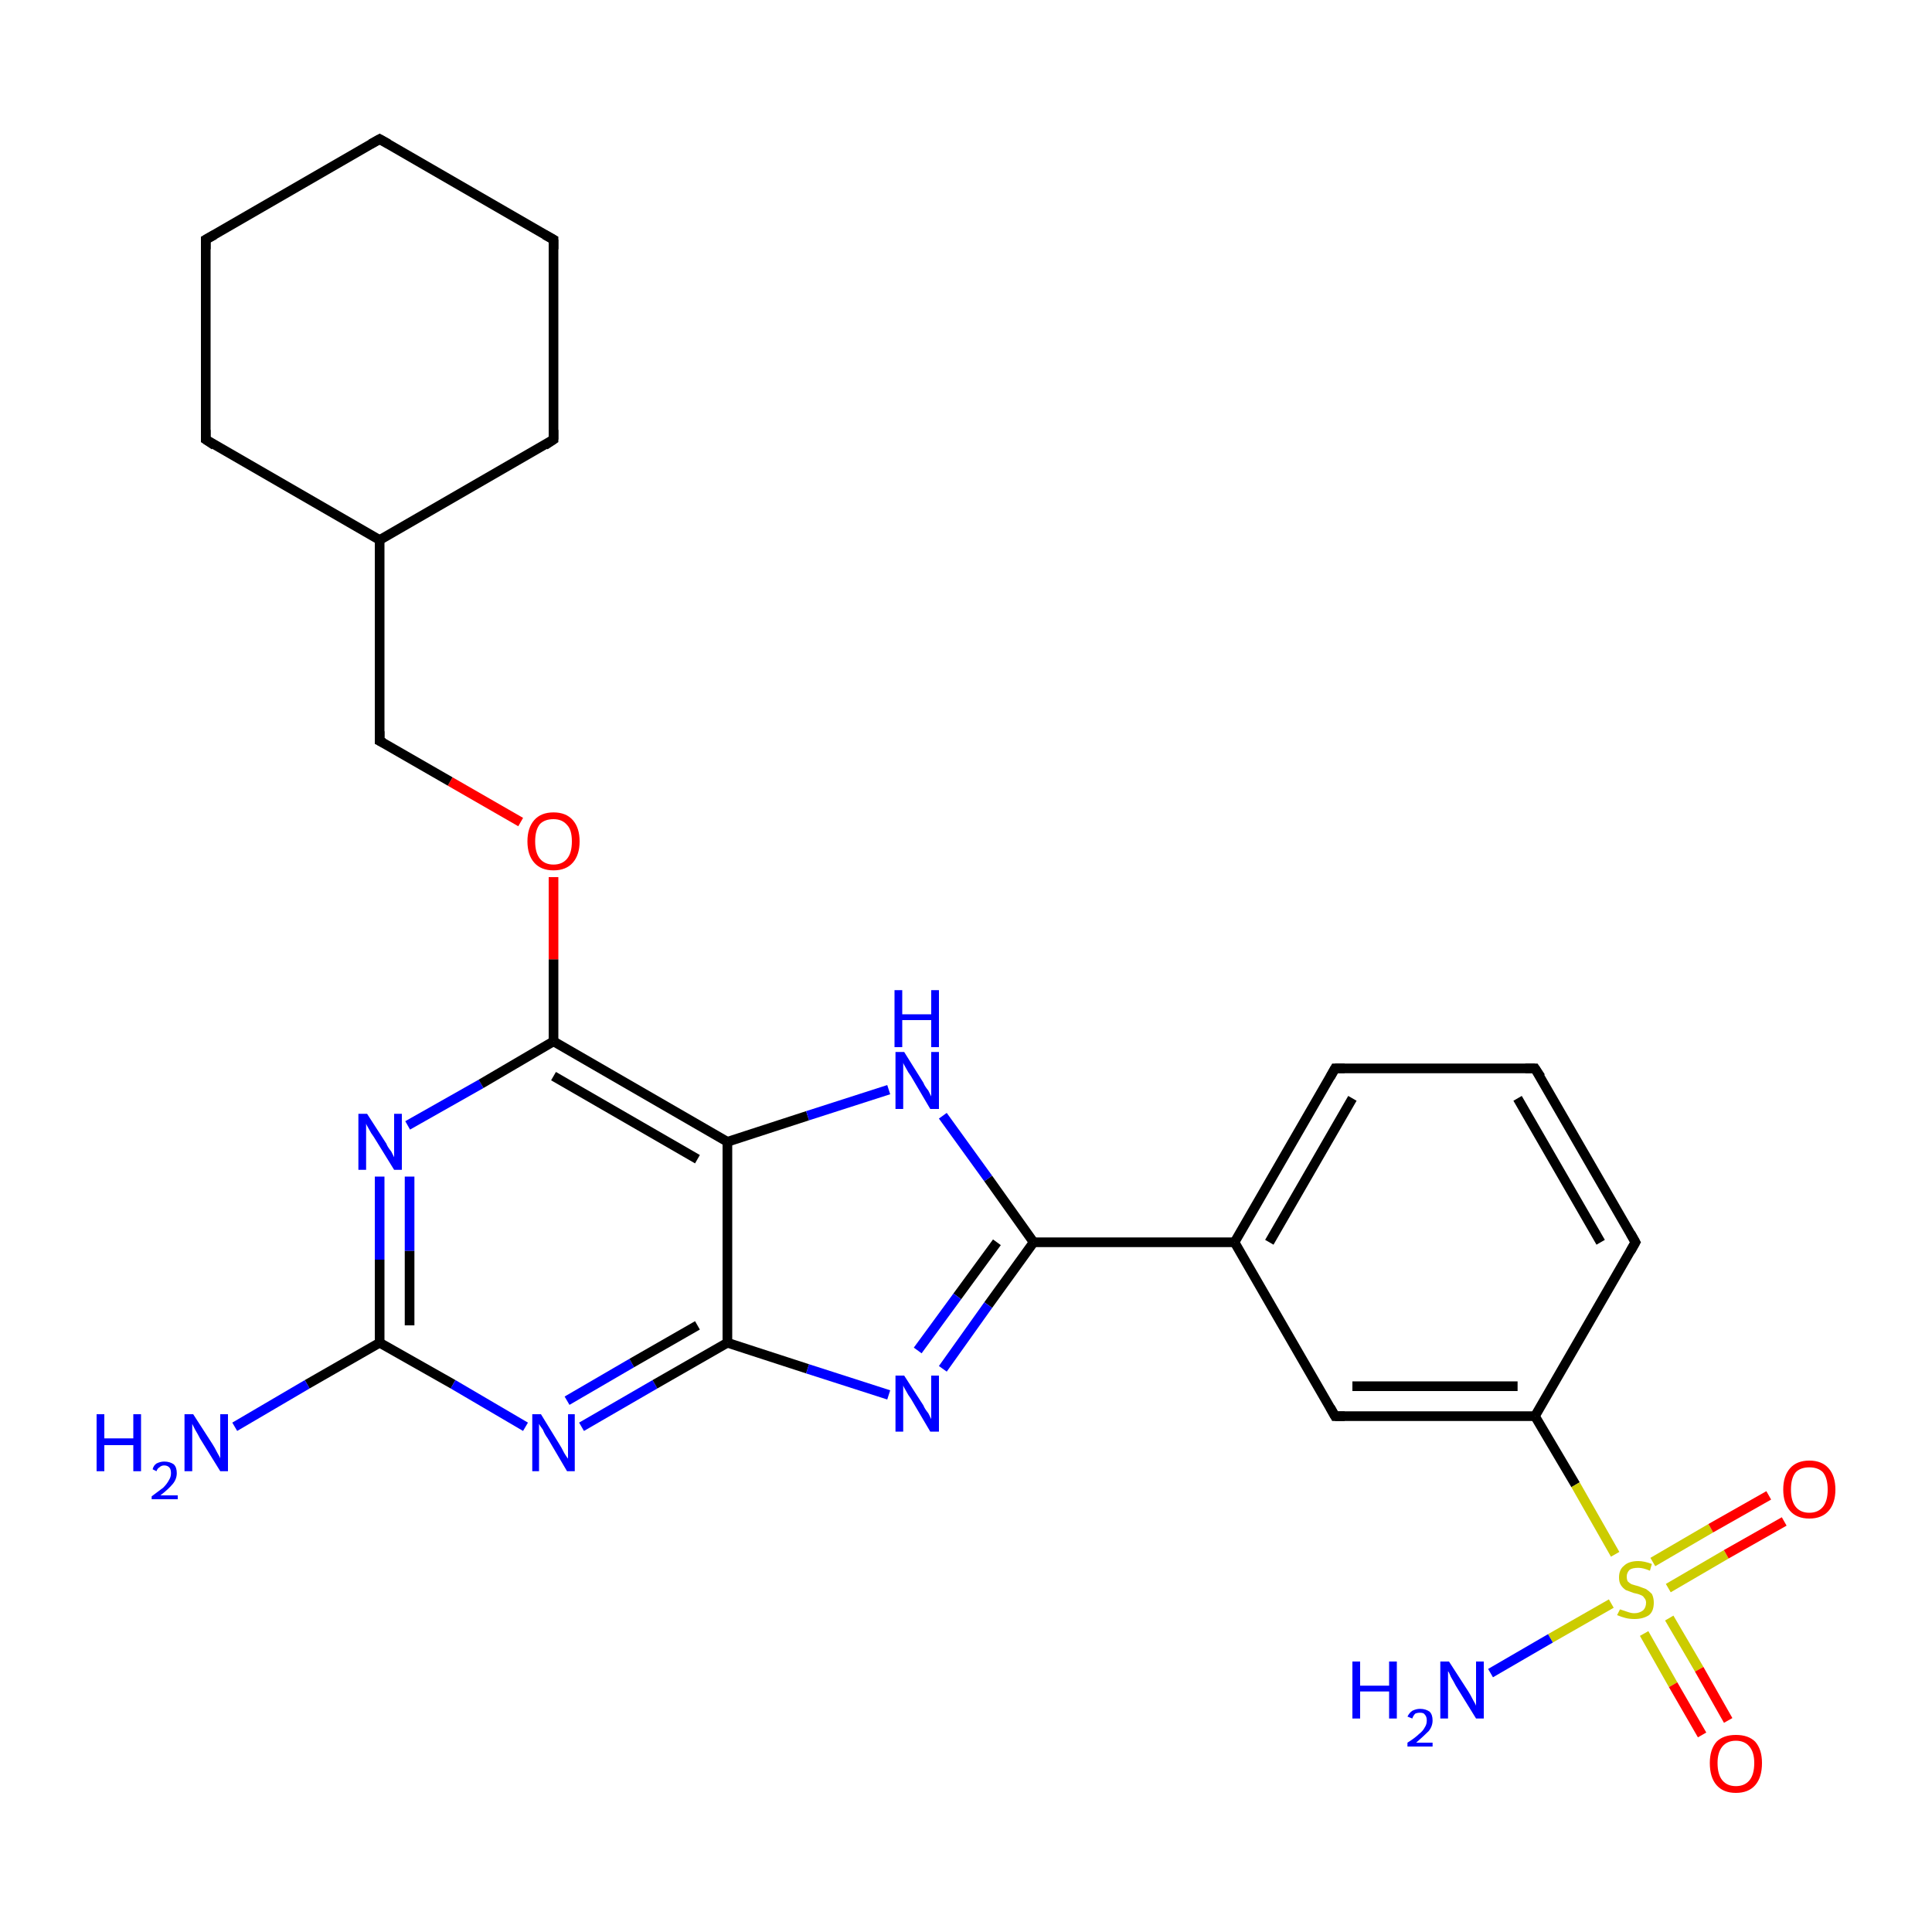 <?xml version='1.0' encoding='iso-8859-1'?>
<svg version='1.1' baseProfile='full'
              xmlns='http://www.w3.org/2000/svg'
                      xmlns:rdkit='http://www.rdkit.org/xml'
                      xmlns:xlink='http://www.w3.org/1999/xlink'
                  xml:space='preserve'
width='200px' height='200px' viewBox='0 0 200 200'>
<!-- END OF HEADER -->
<rect style='opacity:1.0;fill:#FFFFFF;stroke:none' width='200.0' height='200.0' x='0.0' y='0.0'> </rect>
<path class='bond-0 atom-0 atom-1' d='M 39.3,121.8 L 39.3,130.4' style='fill:none;fill-rule:evenodd;stroke:#0000FF;stroke-width:1.0px;stroke-linecap:butt;stroke-linejoin:miter;stroke-opacity:1' />
<path class='bond-0 atom-0 atom-1' d='M 39.3,130.4 L 39.3,139.0' style='fill:none;fill-rule:evenodd;stroke:#000000;stroke-width:1.0px;stroke-linecap:butt;stroke-linejoin:miter;stroke-opacity:1' />
<path class='bond-0 atom-0 atom-1' d='M 42.4,121.8 L 42.4,129.5' style='fill:none;fill-rule:evenodd;stroke:#0000FF;stroke-width:1.0px;stroke-linecap:butt;stroke-linejoin:miter;stroke-opacity:1' />
<path class='bond-0 atom-0 atom-1' d='M 42.4,129.5 L 42.4,137.2' style='fill:none;fill-rule:evenodd;stroke:#000000;stroke-width:1.0px;stroke-linecap:butt;stroke-linejoin:miter;stroke-opacity:1' />
<path class='bond-1 atom-0 atom-6' d='M 42.2,116.5 L 49.8,112.2' style='fill:none;fill-rule:evenodd;stroke:#0000FF;stroke-width:1.0px;stroke-linecap:butt;stroke-linejoin:miter;stroke-opacity:1' />
<path class='bond-1 atom-0 atom-6' d='M 49.8,112.2 L 57.3,107.8' style='fill:none;fill-rule:evenodd;stroke:#000000;stroke-width:1.0px;stroke-linecap:butt;stroke-linejoin:miter;stroke-opacity:1' />
<path class='bond-2 atom-1 atom-2' d='M 39.3,139.0 L 31.8,143.3' style='fill:none;fill-rule:evenodd;stroke:#000000;stroke-width:1.0px;stroke-linecap:butt;stroke-linejoin:miter;stroke-opacity:1' />
<path class='bond-2 atom-1 atom-2' d='M 31.8,143.3 L 24.3,147.7' style='fill:none;fill-rule:evenodd;stroke:#0000FF;stroke-width:1.0px;stroke-linecap:butt;stroke-linejoin:miter;stroke-opacity:1' />
<path class='bond-3 atom-1 atom-3' d='M 39.3,139.0 L 46.9,143.3' style='fill:none;fill-rule:evenodd;stroke:#000000;stroke-width:1.0px;stroke-linecap:butt;stroke-linejoin:miter;stroke-opacity:1' />
<path class='bond-3 atom-1 atom-3' d='M 46.9,143.3 L 54.4,147.7' style='fill:none;fill-rule:evenodd;stroke:#0000FF;stroke-width:1.0px;stroke-linecap:butt;stroke-linejoin:miter;stroke-opacity:1' />
<path class='bond-4 atom-3 atom-4' d='M 60.2,147.7 L 67.8,143.3' style='fill:none;fill-rule:evenodd;stroke:#0000FF;stroke-width:1.0px;stroke-linecap:butt;stroke-linejoin:miter;stroke-opacity:1' />
<path class='bond-4 atom-3 atom-4' d='M 67.8,143.3 L 75.3,139.0' style='fill:none;fill-rule:evenodd;stroke:#000000;stroke-width:1.0px;stroke-linecap:butt;stroke-linejoin:miter;stroke-opacity:1' />
<path class='bond-4 atom-3 atom-4' d='M 58.7,145.0 L 65.4,141.1' style='fill:none;fill-rule:evenodd;stroke:#0000FF;stroke-width:1.0px;stroke-linecap:butt;stroke-linejoin:miter;stroke-opacity:1' />
<path class='bond-4 atom-3 atom-4' d='M 65.4,141.1 L 72.2,137.2' style='fill:none;fill-rule:evenodd;stroke:#000000;stroke-width:1.0px;stroke-linecap:butt;stroke-linejoin:miter;stroke-opacity:1' />
<path class='bond-5 atom-4 atom-5' d='M 75.3,139.0 L 75.3,118.2' style='fill:none;fill-rule:evenodd;stroke:#000000;stroke-width:1.0px;stroke-linecap:butt;stroke-linejoin:miter;stroke-opacity:1' />
<path class='bond-6 atom-4 atom-10' d='M 75.3,139.0 L 83.6,141.7' style='fill:none;fill-rule:evenodd;stroke:#000000;stroke-width:1.0px;stroke-linecap:butt;stroke-linejoin:miter;stroke-opacity:1' />
<path class='bond-6 atom-4 atom-10' d='M 83.6,141.7 L 92.0,144.4' style='fill:none;fill-rule:evenodd;stroke:#0000FF;stroke-width:1.0px;stroke-linecap:butt;stroke-linejoin:miter;stroke-opacity:1' />
<path class='bond-7 atom-5 atom-6' d='M 75.3,118.2 L 57.3,107.8' style='fill:none;fill-rule:evenodd;stroke:#000000;stroke-width:1.0px;stroke-linecap:butt;stroke-linejoin:miter;stroke-opacity:1' />
<path class='bond-7 atom-5 atom-6' d='M 72.2,120.0 L 57.3,111.4' style='fill:none;fill-rule:evenodd;stroke:#000000;stroke-width:1.0px;stroke-linecap:butt;stroke-linejoin:miter;stroke-opacity:1' />
<path class='bond-8 atom-5 atom-8' d='M 75.3,118.2 L 83.6,115.5' style='fill:none;fill-rule:evenodd;stroke:#000000;stroke-width:1.0px;stroke-linecap:butt;stroke-linejoin:miter;stroke-opacity:1' />
<path class='bond-8 atom-5 atom-8' d='M 83.6,115.5 L 92.0,112.8' style='fill:none;fill-rule:evenodd;stroke:#0000FF;stroke-width:1.0px;stroke-linecap:butt;stroke-linejoin:miter;stroke-opacity:1' />
<path class='bond-9 atom-6 atom-7' d='M 57.3,107.8 L 57.3,99.3' style='fill:none;fill-rule:evenodd;stroke:#000000;stroke-width:1.0px;stroke-linecap:butt;stroke-linejoin:miter;stroke-opacity:1' />
<path class='bond-9 atom-6 atom-7' d='M 57.3,99.3 L 57.3,90.8' style='fill:none;fill-rule:evenodd;stroke:#FF0000;stroke-width:1.0px;stroke-linecap:butt;stroke-linejoin:miter;stroke-opacity:1' />
<path class='bond-10 atom-7 atom-11' d='M 53.9,85.1 L 46.6,80.9' style='fill:none;fill-rule:evenodd;stroke:#FF0000;stroke-width:1.0px;stroke-linecap:butt;stroke-linejoin:miter;stroke-opacity:1' />
<path class='bond-10 atom-7 atom-11' d='M 46.6,80.9 L 39.3,76.7' style='fill:none;fill-rule:evenodd;stroke:#000000;stroke-width:1.0px;stroke-linecap:butt;stroke-linejoin:miter;stroke-opacity:1' />
<path class='bond-11 atom-8 atom-9' d='M 97.6,115.5 L 102.3,122.0' style='fill:none;fill-rule:evenodd;stroke:#0000FF;stroke-width:1.0px;stroke-linecap:butt;stroke-linejoin:miter;stroke-opacity:1' />
<path class='bond-11 atom-8 atom-9' d='M 102.3,122.0 L 107.0,128.6' style='fill:none;fill-rule:evenodd;stroke:#000000;stroke-width:1.0px;stroke-linecap:butt;stroke-linejoin:miter;stroke-opacity:1' />
<path class='bond-12 atom-9 atom-10' d='M 107.0,128.6 L 102.3,135.1' style='fill:none;fill-rule:evenodd;stroke:#000000;stroke-width:1.0px;stroke-linecap:butt;stroke-linejoin:miter;stroke-opacity:1' />
<path class='bond-12 atom-9 atom-10' d='M 102.3,135.1 L 97.6,141.7' style='fill:none;fill-rule:evenodd;stroke:#0000FF;stroke-width:1.0px;stroke-linecap:butt;stroke-linejoin:miter;stroke-opacity:1' />
<path class='bond-12 atom-9 atom-10' d='M 103.2,128.6 L 99.1,134.2' style='fill:none;fill-rule:evenodd;stroke:#000000;stroke-width:1.0px;stroke-linecap:butt;stroke-linejoin:miter;stroke-opacity:1' />
<path class='bond-12 atom-9 atom-10' d='M 99.1,134.2 L 95.0,139.8' style='fill:none;fill-rule:evenodd;stroke:#0000FF;stroke-width:1.0px;stroke-linecap:butt;stroke-linejoin:miter;stroke-opacity:1' />
<path class='bond-13 atom-9 atom-18' d='M 107.0,128.6 L 127.8,128.6' style='fill:none;fill-rule:evenodd;stroke:#000000;stroke-width:1.0px;stroke-linecap:butt;stroke-linejoin:miter;stroke-opacity:1' />
<path class='bond-14 atom-11 atom-12' d='M 39.3,76.7 L 39.3,55.9' style='fill:none;fill-rule:evenodd;stroke:#000000;stroke-width:1.0px;stroke-linecap:butt;stroke-linejoin:miter;stroke-opacity:1' />
<path class='bond-15 atom-12 atom-13' d='M 39.3,55.9 L 57.3,45.5' style='fill:none;fill-rule:evenodd;stroke:#000000;stroke-width:1.0px;stroke-linecap:butt;stroke-linejoin:miter;stroke-opacity:1' />
<path class='bond-16 atom-12 atom-17' d='M 39.3,55.9 L 21.3,45.5' style='fill:none;fill-rule:evenodd;stroke:#000000;stroke-width:1.0px;stroke-linecap:butt;stroke-linejoin:miter;stroke-opacity:1' />
<path class='bond-17 atom-13 atom-14' d='M 57.3,45.5 L 57.3,24.8' style='fill:none;fill-rule:evenodd;stroke:#000000;stroke-width:1.0px;stroke-linecap:butt;stroke-linejoin:miter;stroke-opacity:1' />
<path class='bond-18 atom-14 atom-15' d='M 57.3,24.8 L 39.3,14.4' style='fill:none;fill-rule:evenodd;stroke:#000000;stroke-width:1.0px;stroke-linecap:butt;stroke-linejoin:miter;stroke-opacity:1' />
<path class='bond-19 atom-15 atom-16' d='M 39.3,14.4 L 21.3,24.8' style='fill:none;fill-rule:evenodd;stroke:#000000;stroke-width:1.0px;stroke-linecap:butt;stroke-linejoin:miter;stroke-opacity:1' />
<path class='bond-20 atom-16 atom-17' d='M 21.3,24.8 L 21.3,45.5' style='fill:none;fill-rule:evenodd;stroke:#000000;stroke-width:1.0px;stroke-linecap:butt;stroke-linejoin:miter;stroke-opacity:1' />
<path class='bond-21 atom-18 atom-19' d='M 127.8,128.6 L 138.2,110.6' style='fill:none;fill-rule:evenodd;stroke:#000000;stroke-width:1.0px;stroke-linecap:butt;stroke-linejoin:miter;stroke-opacity:1' />
<path class='bond-21 atom-18 atom-19' d='M 131.4,128.6 L 140.0,113.7' style='fill:none;fill-rule:evenodd;stroke:#000000;stroke-width:1.0px;stroke-linecap:butt;stroke-linejoin:miter;stroke-opacity:1' />
<path class='bond-22 atom-18 atom-23' d='M 127.8,128.6 L 138.2,146.6' style='fill:none;fill-rule:evenodd;stroke:#000000;stroke-width:1.0px;stroke-linecap:butt;stroke-linejoin:miter;stroke-opacity:1' />
<path class='bond-23 atom-19 atom-20' d='M 138.2,110.6 L 158.9,110.6' style='fill:none;fill-rule:evenodd;stroke:#000000;stroke-width:1.0px;stroke-linecap:butt;stroke-linejoin:miter;stroke-opacity:1' />
<path class='bond-24 atom-20 atom-21' d='M 158.9,110.6 L 169.3,128.6' style='fill:none;fill-rule:evenodd;stroke:#000000;stroke-width:1.0px;stroke-linecap:butt;stroke-linejoin:miter;stroke-opacity:1' />
<path class='bond-24 atom-20 atom-21' d='M 157.1,113.7 L 165.7,128.6' style='fill:none;fill-rule:evenodd;stroke:#000000;stroke-width:1.0px;stroke-linecap:butt;stroke-linejoin:miter;stroke-opacity:1' />
<path class='bond-25 atom-21 atom-22' d='M 169.3,128.6 L 158.9,146.6' style='fill:none;fill-rule:evenodd;stroke:#000000;stroke-width:1.0px;stroke-linecap:butt;stroke-linejoin:miter;stroke-opacity:1' />
<path class='bond-26 atom-22 atom-23' d='M 158.9,146.6 L 138.2,146.6' style='fill:none;fill-rule:evenodd;stroke:#000000;stroke-width:1.0px;stroke-linecap:butt;stroke-linejoin:miter;stroke-opacity:1' />
<path class='bond-26 atom-22 atom-23' d='M 157.1,143.5 L 140.0,143.5' style='fill:none;fill-rule:evenodd;stroke:#000000;stroke-width:1.0px;stroke-linecap:butt;stroke-linejoin:miter;stroke-opacity:1' />
<path class='bond-27 atom-22 atom-24' d='M 158.9,146.6 L 163.1,153.7' style='fill:none;fill-rule:evenodd;stroke:#000000;stroke-width:1.0px;stroke-linecap:butt;stroke-linejoin:miter;stroke-opacity:1' />
<path class='bond-27 atom-22 atom-24' d='M 163.1,153.7 L 167.2,160.9' style='fill:none;fill-rule:evenodd;stroke:#CCCC00;stroke-width:1.0px;stroke-linecap:butt;stroke-linejoin:miter;stroke-opacity:1' />
<path class='bond-28 atom-24 atom-25' d='M 172.7,164.4 L 178.7,160.9' style='fill:none;fill-rule:evenodd;stroke:#CCCC00;stroke-width:1.0px;stroke-linecap:butt;stroke-linejoin:miter;stroke-opacity:1' />
<path class='bond-28 atom-24 atom-25' d='M 178.7,160.9 L 184.7,157.5' style='fill:none;fill-rule:evenodd;stroke:#FF0000;stroke-width:1.0px;stroke-linecap:butt;stroke-linejoin:miter;stroke-opacity:1' />
<path class='bond-28 atom-24 atom-25' d='M 171.1,161.7 L 177.1,158.2' style='fill:none;fill-rule:evenodd;stroke:#CCCC00;stroke-width:1.0px;stroke-linecap:butt;stroke-linejoin:miter;stroke-opacity:1' />
<path class='bond-28 atom-24 atom-25' d='M 177.1,158.2 L 183.1,154.8' style='fill:none;fill-rule:evenodd;stroke:#FF0000;stroke-width:1.0px;stroke-linecap:butt;stroke-linejoin:miter;stroke-opacity:1' />
<path class='bond-29 atom-24 atom-26' d='M 166.8,166.0 L 160.5,169.6' style='fill:none;fill-rule:evenodd;stroke:#CCCC00;stroke-width:1.0px;stroke-linecap:butt;stroke-linejoin:miter;stroke-opacity:1' />
<path class='bond-29 atom-24 atom-26' d='M 160.5,169.6 L 154.3,173.2' style='fill:none;fill-rule:evenodd;stroke:#0000FF;stroke-width:1.0px;stroke-linecap:butt;stroke-linejoin:miter;stroke-opacity:1' />
<path class='bond-30 atom-24 atom-27' d='M 170.2,169.1 L 173.2,174.4' style='fill:none;fill-rule:evenodd;stroke:#CCCC00;stroke-width:1.0px;stroke-linecap:butt;stroke-linejoin:miter;stroke-opacity:1' />
<path class='bond-30 atom-24 atom-27' d='M 173.2,174.4 L 176.2,179.6' style='fill:none;fill-rule:evenodd;stroke:#FF0000;stroke-width:1.0px;stroke-linecap:butt;stroke-linejoin:miter;stroke-opacity:1' />
<path class='bond-30 atom-24 atom-27' d='M 172.8,167.5 L 175.9,172.8' style='fill:none;fill-rule:evenodd;stroke:#CCCC00;stroke-width:1.0px;stroke-linecap:butt;stroke-linejoin:miter;stroke-opacity:1' />
<path class='bond-30 atom-24 atom-27' d='M 175.9,172.8 L 178.9,178.1' style='fill:none;fill-rule:evenodd;stroke:#FF0000;stroke-width:1.0px;stroke-linecap:butt;stroke-linejoin:miter;stroke-opacity:1' />
<path d='M 39.7,76.9 L 39.3,76.7 L 39.3,75.7' style='fill:none;stroke:#000000;stroke-width:1.0px;stroke-linecap:butt;stroke-linejoin:miter;stroke-opacity:1;' />
<path d='M 56.4,46.1 L 57.3,45.5 L 57.3,44.5' style='fill:none;stroke:#000000;stroke-width:1.0px;stroke-linecap:butt;stroke-linejoin:miter;stroke-opacity:1;' />
<path d='M 57.3,25.8 L 57.3,24.8 L 56.4,24.3' style='fill:none;stroke:#000000;stroke-width:1.0px;stroke-linecap:butt;stroke-linejoin:miter;stroke-opacity:1;' />
<path d='M 40.2,14.9 L 39.3,14.4 L 38.4,14.9' style='fill:none;stroke:#000000;stroke-width:1.0px;stroke-linecap:butt;stroke-linejoin:miter;stroke-opacity:1;' />
<path d='M 22.2,24.3 L 21.3,24.8 L 21.3,25.8' style='fill:none;stroke:#000000;stroke-width:1.0px;stroke-linecap:butt;stroke-linejoin:miter;stroke-opacity:1;' />
<path d='M 22.2,46.1 L 21.3,45.5 L 21.3,44.5' style='fill:none;stroke:#000000;stroke-width:1.0px;stroke-linecap:butt;stroke-linejoin:miter;stroke-opacity:1;' />
<path d='M 137.7,111.5 L 138.2,110.6 L 139.2,110.6' style='fill:none;stroke:#000000;stroke-width:1.0px;stroke-linecap:butt;stroke-linejoin:miter;stroke-opacity:1;' />
<path d='M 157.9,110.6 L 158.9,110.6 L 159.5,111.5' style='fill:none;stroke:#000000;stroke-width:1.0px;stroke-linecap:butt;stroke-linejoin:miter;stroke-opacity:1;' />
<path d='M 168.8,127.7 L 169.3,128.6 L 168.8,129.5' style='fill:none;stroke:#000000;stroke-width:1.0px;stroke-linecap:butt;stroke-linejoin:miter;stroke-opacity:1;' />
<path d='M 137.7,145.7 L 138.2,146.6 L 139.2,146.6' style='fill:none;stroke:#000000;stroke-width:1.0px;stroke-linecap:butt;stroke-linejoin:miter;stroke-opacity:1;' />
<path class='atom-0' d='M 38.0 115.3
L 40.0 118.4
Q 40.1 118.7, 40.5 119.2
Q 40.8 119.8, 40.8 119.8
L 40.8 115.3
L 41.6 115.3
L 41.6 121.1
L 40.8 121.1
L 38.7 117.7
Q 38.4 117.3, 38.2 116.9
Q 37.9 116.4, 37.9 116.3
L 37.9 121.1
L 37.1 121.1
L 37.1 115.3
L 38.0 115.3
' fill='#0000FF'/>
<path class='atom-2' d='M 10.0 146.4
L 10.8 146.4
L 10.8 148.9
L 13.8 148.9
L 13.8 146.4
L 14.6 146.4
L 14.6 152.3
L 13.8 152.3
L 13.8 149.6
L 10.8 149.6
L 10.8 152.3
L 10.0 152.3
L 10.0 146.4
' fill='#0000FF'/>
<path class='atom-2' d='M 15.8 152.1
Q 15.9 151.7, 16.2 151.5
Q 16.6 151.3, 17.0 151.3
Q 17.6 151.3, 18.0 151.6
Q 18.3 151.9, 18.3 152.5
Q 18.3 153.1, 17.9 153.6
Q 17.4 154.2, 16.6 154.8
L 18.4 154.8
L 18.4 155.2
L 15.7 155.2
L 15.7 154.9
Q 16.5 154.3, 16.9 154.0
Q 17.3 153.6, 17.5 153.2
Q 17.7 152.9, 17.7 152.5
Q 17.7 152.2, 17.6 152.0
Q 17.4 151.7, 17.0 151.7
Q 16.7 151.7, 16.5 151.9
Q 16.3 152.0, 16.2 152.3
L 15.8 152.1
' fill='#0000FF'/>
<path class='atom-2' d='M 20.0 146.4
L 22.0 149.5
Q 22.2 149.8, 22.5 150.4
Q 22.8 150.9, 22.8 151.0
L 22.8 146.4
L 23.6 146.4
L 23.6 152.3
L 22.8 152.3
L 20.7 148.9
Q 20.5 148.5, 20.2 148.0
Q 20.0 147.6, 19.9 147.4
L 19.9 152.3
L 19.1 152.3
L 19.1 146.4
L 20.0 146.4
' fill='#0000FF'/>
<path class='atom-3' d='M 56.0 146.4
L 57.9 149.5
Q 58.1 149.8, 58.4 150.4
Q 58.7 150.9, 58.8 151.0
L 58.8 146.4
L 59.5 146.4
L 59.5 152.3
L 58.7 152.3
L 56.7 148.9
Q 56.4 148.5, 56.2 148.0
Q 55.9 147.6, 55.8 147.4
L 55.8 152.3
L 55.1 152.3
L 55.1 146.4
L 56.0 146.4
' fill='#0000FF'/>
<path class='atom-7' d='M 54.6 87.1
Q 54.6 85.7, 55.3 84.9
Q 56.0 84.1, 57.3 84.1
Q 58.6 84.1, 59.3 84.9
Q 60.0 85.7, 60.0 87.1
Q 60.0 88.5, 59.3 89.3
Q 58.6 90.1, 57.3 90.1
Q 56.0 90.1, 55.3 89.3
Q 54.6 88.5, 54.6 87.1
M 57.3 89.5
Q 58.2 89.5, 58.7 88.9
Q 59.2 88.3, 59.2 87.1
Q 59.2 85.9, 58.7 85.4
Q 58.2 84.8, 57.3 84.8
Q 56.4 84.8, 55.9 85.3
Q 55.4 85.9, 55.4 87.1
Q 55.4 88.3, 55.9 88.9
Q 56.4 89.5, 57.3 89.5
' fill='#FF0000'/>
<path class='atom-8' d='M 93.6 108.9
L 95.6 112.1
Q 95.7 112.4, 96.1 112.9
Q 96.4 113.5, 96.4 113.5
L 96.4 108.9
L 97.2 108.9
L 97.2 114.8
L 96.3 114.8
L 94.3 111.4
Q 94.0 111.0, 93.8 110.6
Q 93.5 110.1, 93.5 110.0
L 93.5 114.8
L 92.7 114.8
L 92.7 108.9
L 93.6 108.9
' fill='#0000FF'/>
<path class='atom-8' d='M 92.6 102.5
L 93.4 102.5
L 93.4 105.0
L 96.4 105.0
L 96.4 102.5
L 97.2 102.5
L 97.2 108.4
L 96.4 108.4
L 96.4 105.6
L 93.4 105.6
L 93.4 108.4
L 92.6 108.4
L 92.6 102.5
' fill='#0000FF'/>
<path class='atom-10' d='M 93.6 142.4
L 95.6 145.5
Q 95.7 145.8, 96.1 146.3
Q 96.4 146.9, 96.4 146.9
L 96.4 142.4
L 97.2 142.4
L 97.2 148.2
L 96.3 148.2
L 94.3 144.8
Q 94.0 144.4, 93.8 144.0
Q 93.5 143.5, 93.5 143.4
L 93.5 148.2
L 92.7 148.2
L 92.7 142.4
L 93.6 142.4
' fill='#0000FF'/>
<path class='atom-24' d='M 167.7 166.6
Q 167.7 166.6, 168.0 166.7
Q 168.3 166.8, 168.6 166.9
Q 168.9 167.0, 169.2 167.0
Q 169.7 167.0, 170.1 166.7
Q 170.4 166.4, 170.4 165.9
Q 170.4 165.6, 170.2 165.4
Q 170.1 165.2, 169.8 165.1
Q 169.6 165.0, 169.1 164.9
Q 168.6 164.7, 168.3 164.6
Q 168.0 164.4, 167.8 164.1
Q 167.6 163.8, 167.6 163.3
Q 167.6 162.5, 168.1 162.1
Q 168.6 161.6, 169.6 161.6
Q 170.2 161.6, 171.0 161.9
L 170.8 162.6
Q 170.1 162.3, 169.6 162.3
Q 169.0 162.3, 168.7 162.5
Q 168.4 162.8, 168.4 163.2
Q 168.4 163.5, 168.5 163.7
Q 168.7 163.9, 168.9 164.0
Q 169.2 164.1, 169.6 164.2
Q 170.1 164.4, 170.4 164.5
Q 170.7 164.7, 171.0 165.0
Q 171.2 165.4, 171.2 165.9
Q 171.2 166.8, 170.7 167.2
Q 170.1 167.6, 169.2 167.6
Q 168.7 167.6, 168.3 167.5
Q 167.9 167.4, 167.4 167.2
L 167.7 166.6
' fill='#CCCC00'/>
<path class='atom-25' d='M 184.6 154.2
Q 184.6 152.8, 185.3 152.0
Q 186.0 151.2, 187.3 151.2
Q 188.6 151.2, 189.3 152.0
Q 190.0 152.8, 190.0 154.2
Q 190.0 155.6, 189.3 156.4
Q 188.6 157.2, 187.3 157.2
Q 186.0 157.2, 185.3 156.4
Q 184.6 155.6, 184.6 154.2
M 187.3 156.6
Q 188.2 156.6, 188.7 156.0
Q 189.2 155.4, 189.2 154.2
Q 189.2 153.0, 188.7 152.4
Q 188.2 151.9, 187.3 151.9
Q 186.4 151.9, 185.9 152.4
Q 185.4 153.0, 185.4 154.2
Q 185.4 155.4, 185.9 156.0
Q 186.4 156.6, 187.3 156.6
' fill='#FF0000'/>
<path class='atom-26' d='M 140.0 172.0
L 140.8 172.0
L 140.8 174.5
L 143.8 174.5
L 143.8 172.0
L 144.6 172.0
L 144.6 177.9
L 143.8 177.9
L 143.8 175.1
L 140.8 175.1
L 140.8 177.9
L 140.0 177.9
L 140.0 172.0
' fill='#0000FF'/>
<path class='atom-26' d='M 145.7 177.7
Q 145.9 177.3, 146.2 177.1
Q 146.6 176.9, 147.0 176.9
Q 147.6 176.9, 148.0 177.2
Q 148.3 177.5, 148.3 178.1
Q 148.3 178.7, 147.9 179.2
Q 147.4 179.7, 146.6 180.4
L 148.3 180.4
L 148.3 180.8
L 145.7 180.8
L 145.7 180.4
Q 146.5 179.9, 146.9 179.5
Q 147.3 179.2, 147.5 178.8
Q 147.7 178.5, 147.7 178.1
Q 147.7 177.7, 147.5 177.5
Q 147.4 177.3, 147.0 177.3
Q 146.7 177.3, 146.5 177.4
Q 146.3 177.6, 146.2 177.9
L 145.7 177.7
' fill='#0000FF'/>
<path class='atom-26' d='M 150.0 172.0
L 152.0 175.1
Q 152.2 175.4, 152.5 176.0
Q 152.8 176.5, 152.8 176.6
L 152.8 172.0
L 153.6 172.0
L 153.6 177.9
L 152.8 177.9
L 150.7 174.5
Q 150.5 174.1, 150.2 173.6
Q 150.0 173.1, 149.9 173.0
L 149.9 177.9
L 149.1 177.9
L 149.1 172.0
L 150.0 172.0
' fill='#0000FF'/>
<path class='atom-27' d='M 177.0 182.5
Q 177.0 181.1, 177.7 180.3
Q 178.4 179.6, 179.7 179.6
Q 181.0 179.6, 181.7 180.3
Q 182.4 181.1, 182.4 182.5
Q 182.4 184.0, 181.7 184.8
Q 181.0 185.6, 179.7 185.6
Q 178.4 185.6, 177.7 184.8
Q 177.0 184.0, 177.0 182.5
M 179.7 184.9
Q 180.6 184.9, 181.1 184.3
Q 181.6 183.7, 181.6 182.5
Q 181.6 181.4, 181.1 180.8
Q 180.6 180.2, 179.7 180.2
Q 178.8 180.2, 178.3 180.8
Q 177.8 181.4, 177.8 182.5
Q 177.8 183.7, 178.3 184.3
Q 178.8 184.9, 179.7 184.9
' fill='#FF0000'/>
</svg>
